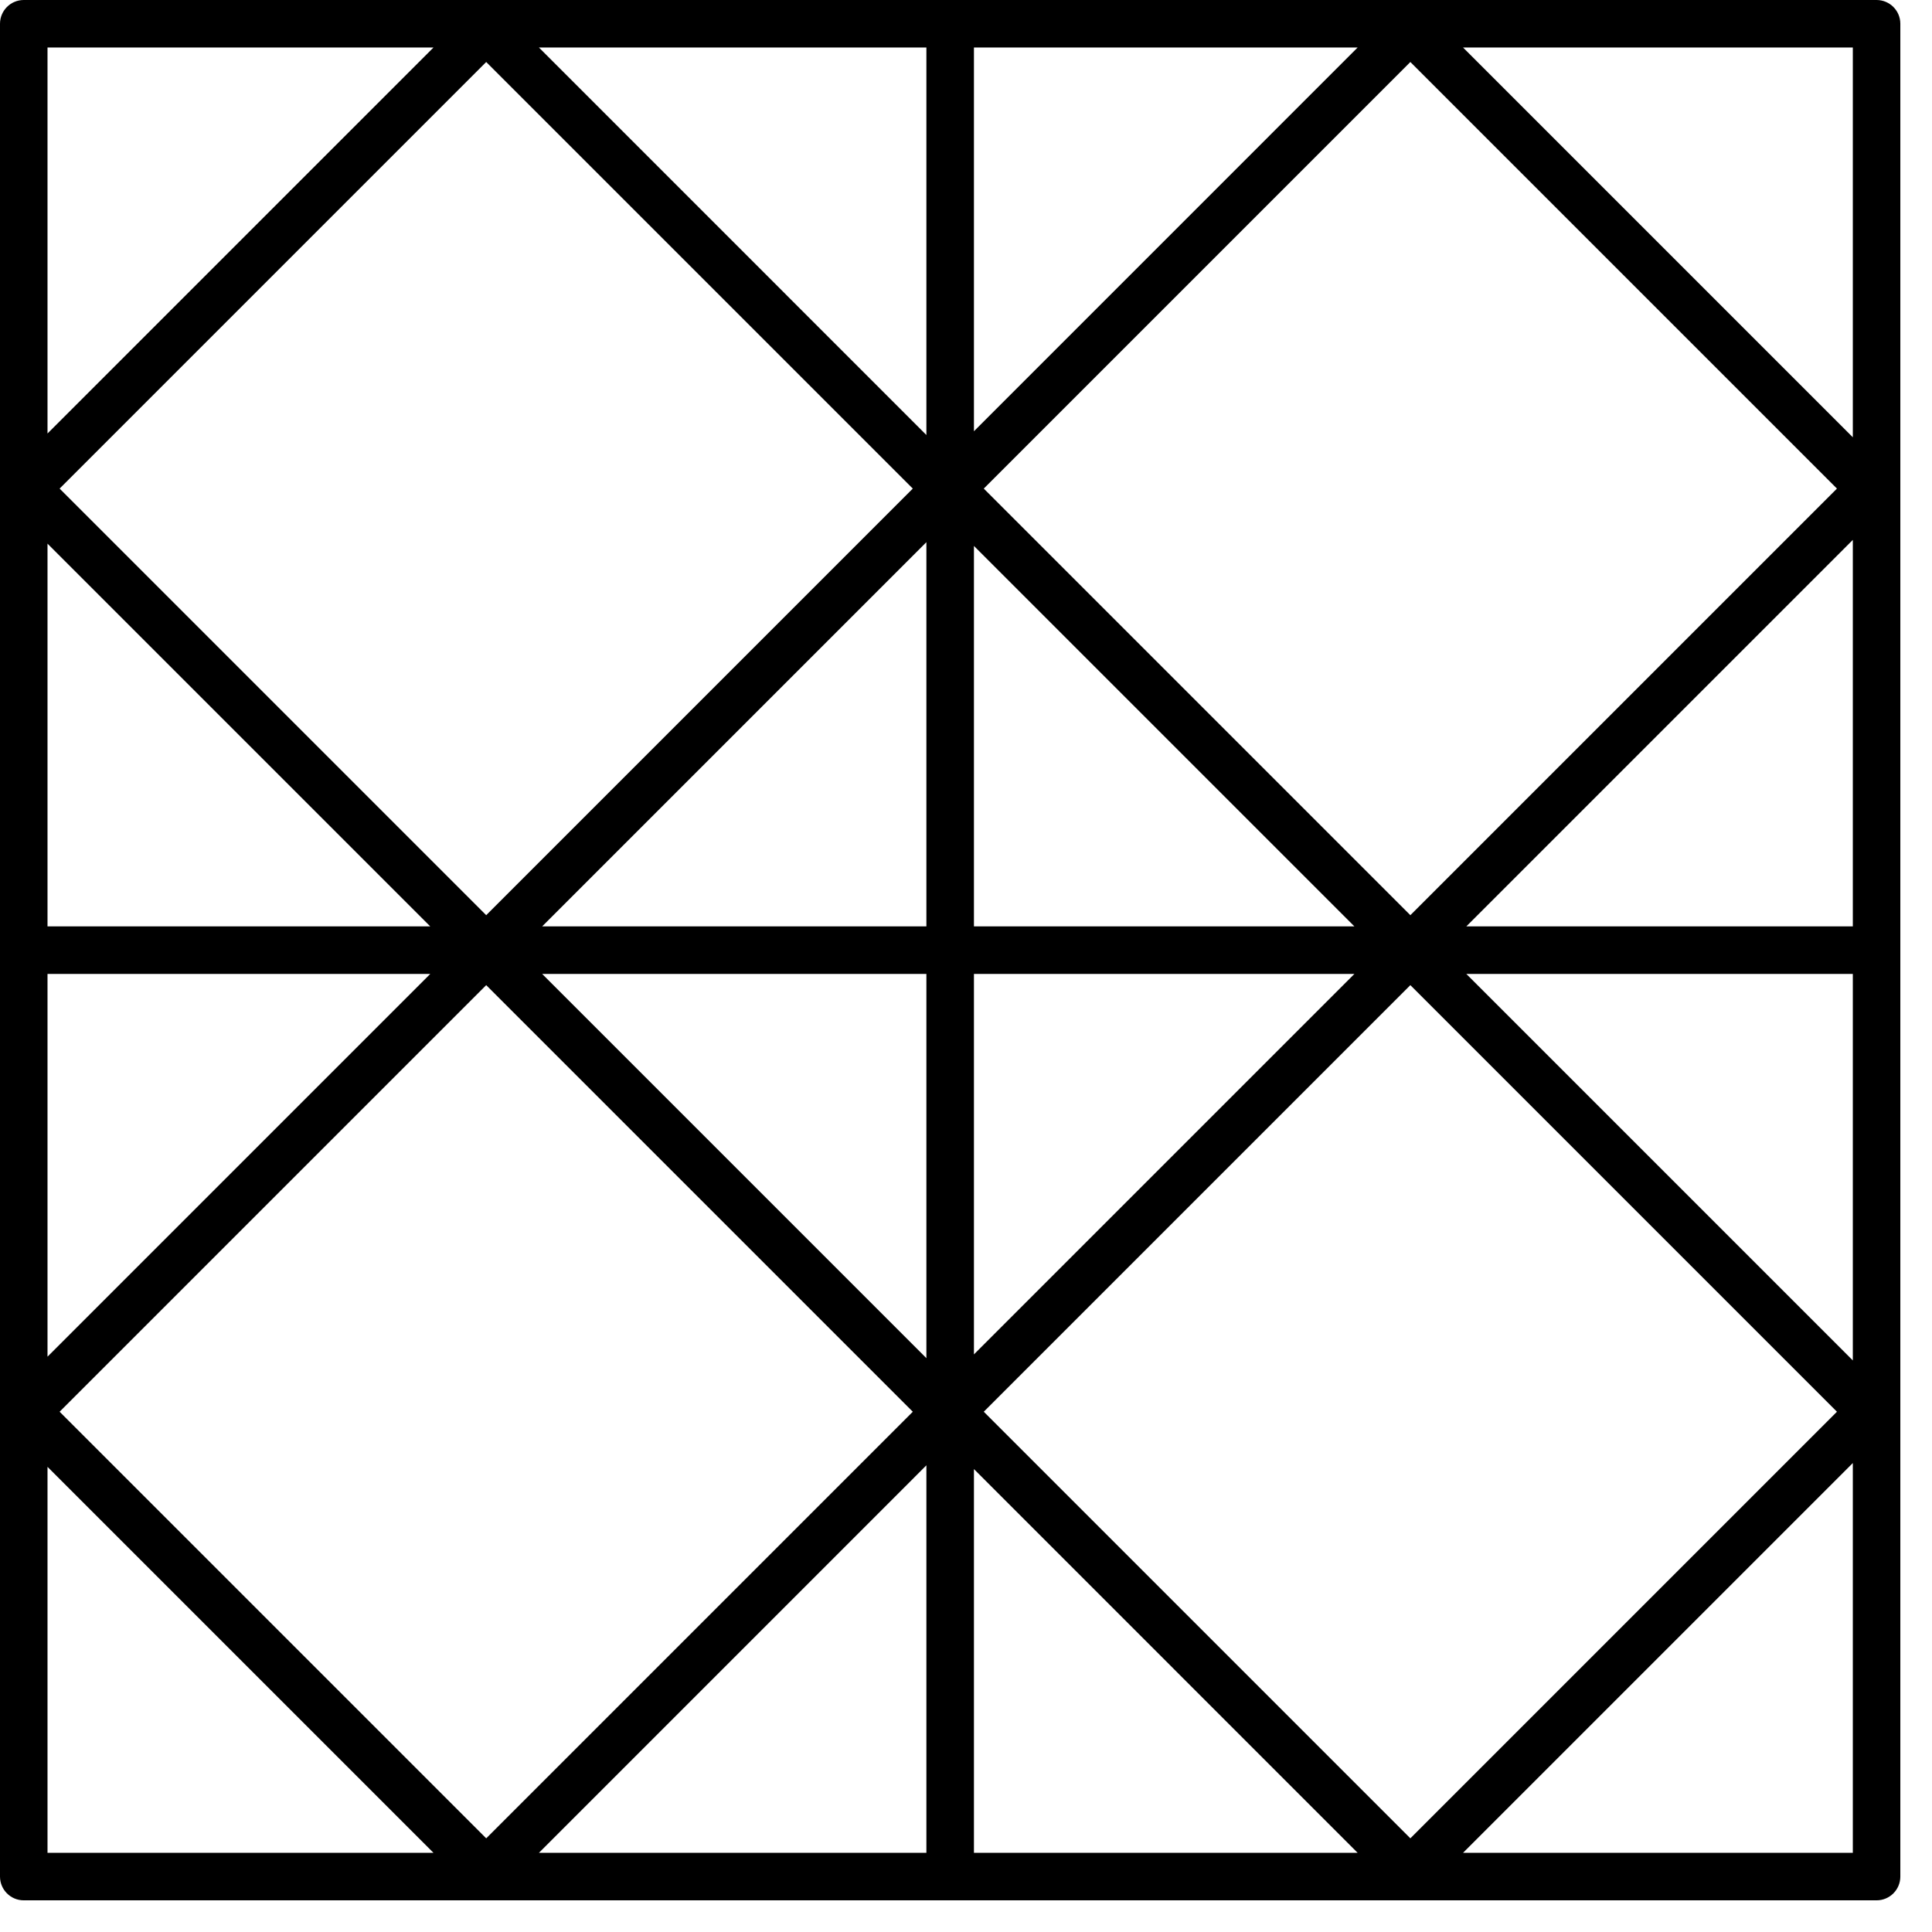 <svg width="56" height="56" viewBox="0 0 56 56" fill="none" xmlns="http://www.w3.org/2000/svg">
<path fill-rule="evenodd" clip-rule="evenodd" d="M54.393 0H0.689C0.308 0 0 0.308 0 0.689V54.393C0 54.774 0.308 55.082 0.689 55.082H54.393C54.774 55.082 55.082 54.774 55.082 54.393V0.689C55.082 0.308 54.774 0 54.393 0ZM53.705 26.852H42.502L53.705 15.649V26.852ZM26.852 26.852H15.715L26.852 15.715V26.852ZM28.23 15.824L39.258 26.852H28.23V15.824ZM26.852 28.23V39.367L15.715 28.23H26.852ZM28.23 28.23H39.258L28.23 39.258V28.23ZM40.88 26.527L28.515 14.162L40.88 1.797L53.245 14.162L40.88 26.527ZM28.23 12.5V1.377H39.352L28.23 12.5ZM26.852 12.609L15.621 1.377H26.852V12.609ZM26.458 14.162L14.093 26.527L1.728 14.162L14.093 1.797L26.458 14.162ZM12.471 26.852H1.377V15.758L12.471 26.852ZM1.377 28.23H12.471L1.377 39.324V28.23ZM14.093 28.555L26.458 40.92L14.093 53.285L1.728 40.92L14.093 28.555ZM26.852 42.473V53.705H15.621L26.852 42.473ZM28.23 42.582L39.352 53.705H28.23V42.582ZM28.515 40.92L40.88 28.555L53.245 40.92L40.88 53.285L28.515 40.92ZM42.502 28.23H53.705V39.433L42.502 28.23ZM53.705 12.675L42.407 1.377H53.705V12.675ZM12.565 1.377L1.377 12.565V1.377H12.565ZM1.377 42.517L12.565 53.705H1.377V42.517ZM42.407 53.705L53.705 42.407V53.705H42.407Z" fill="black"/>
</svg>
